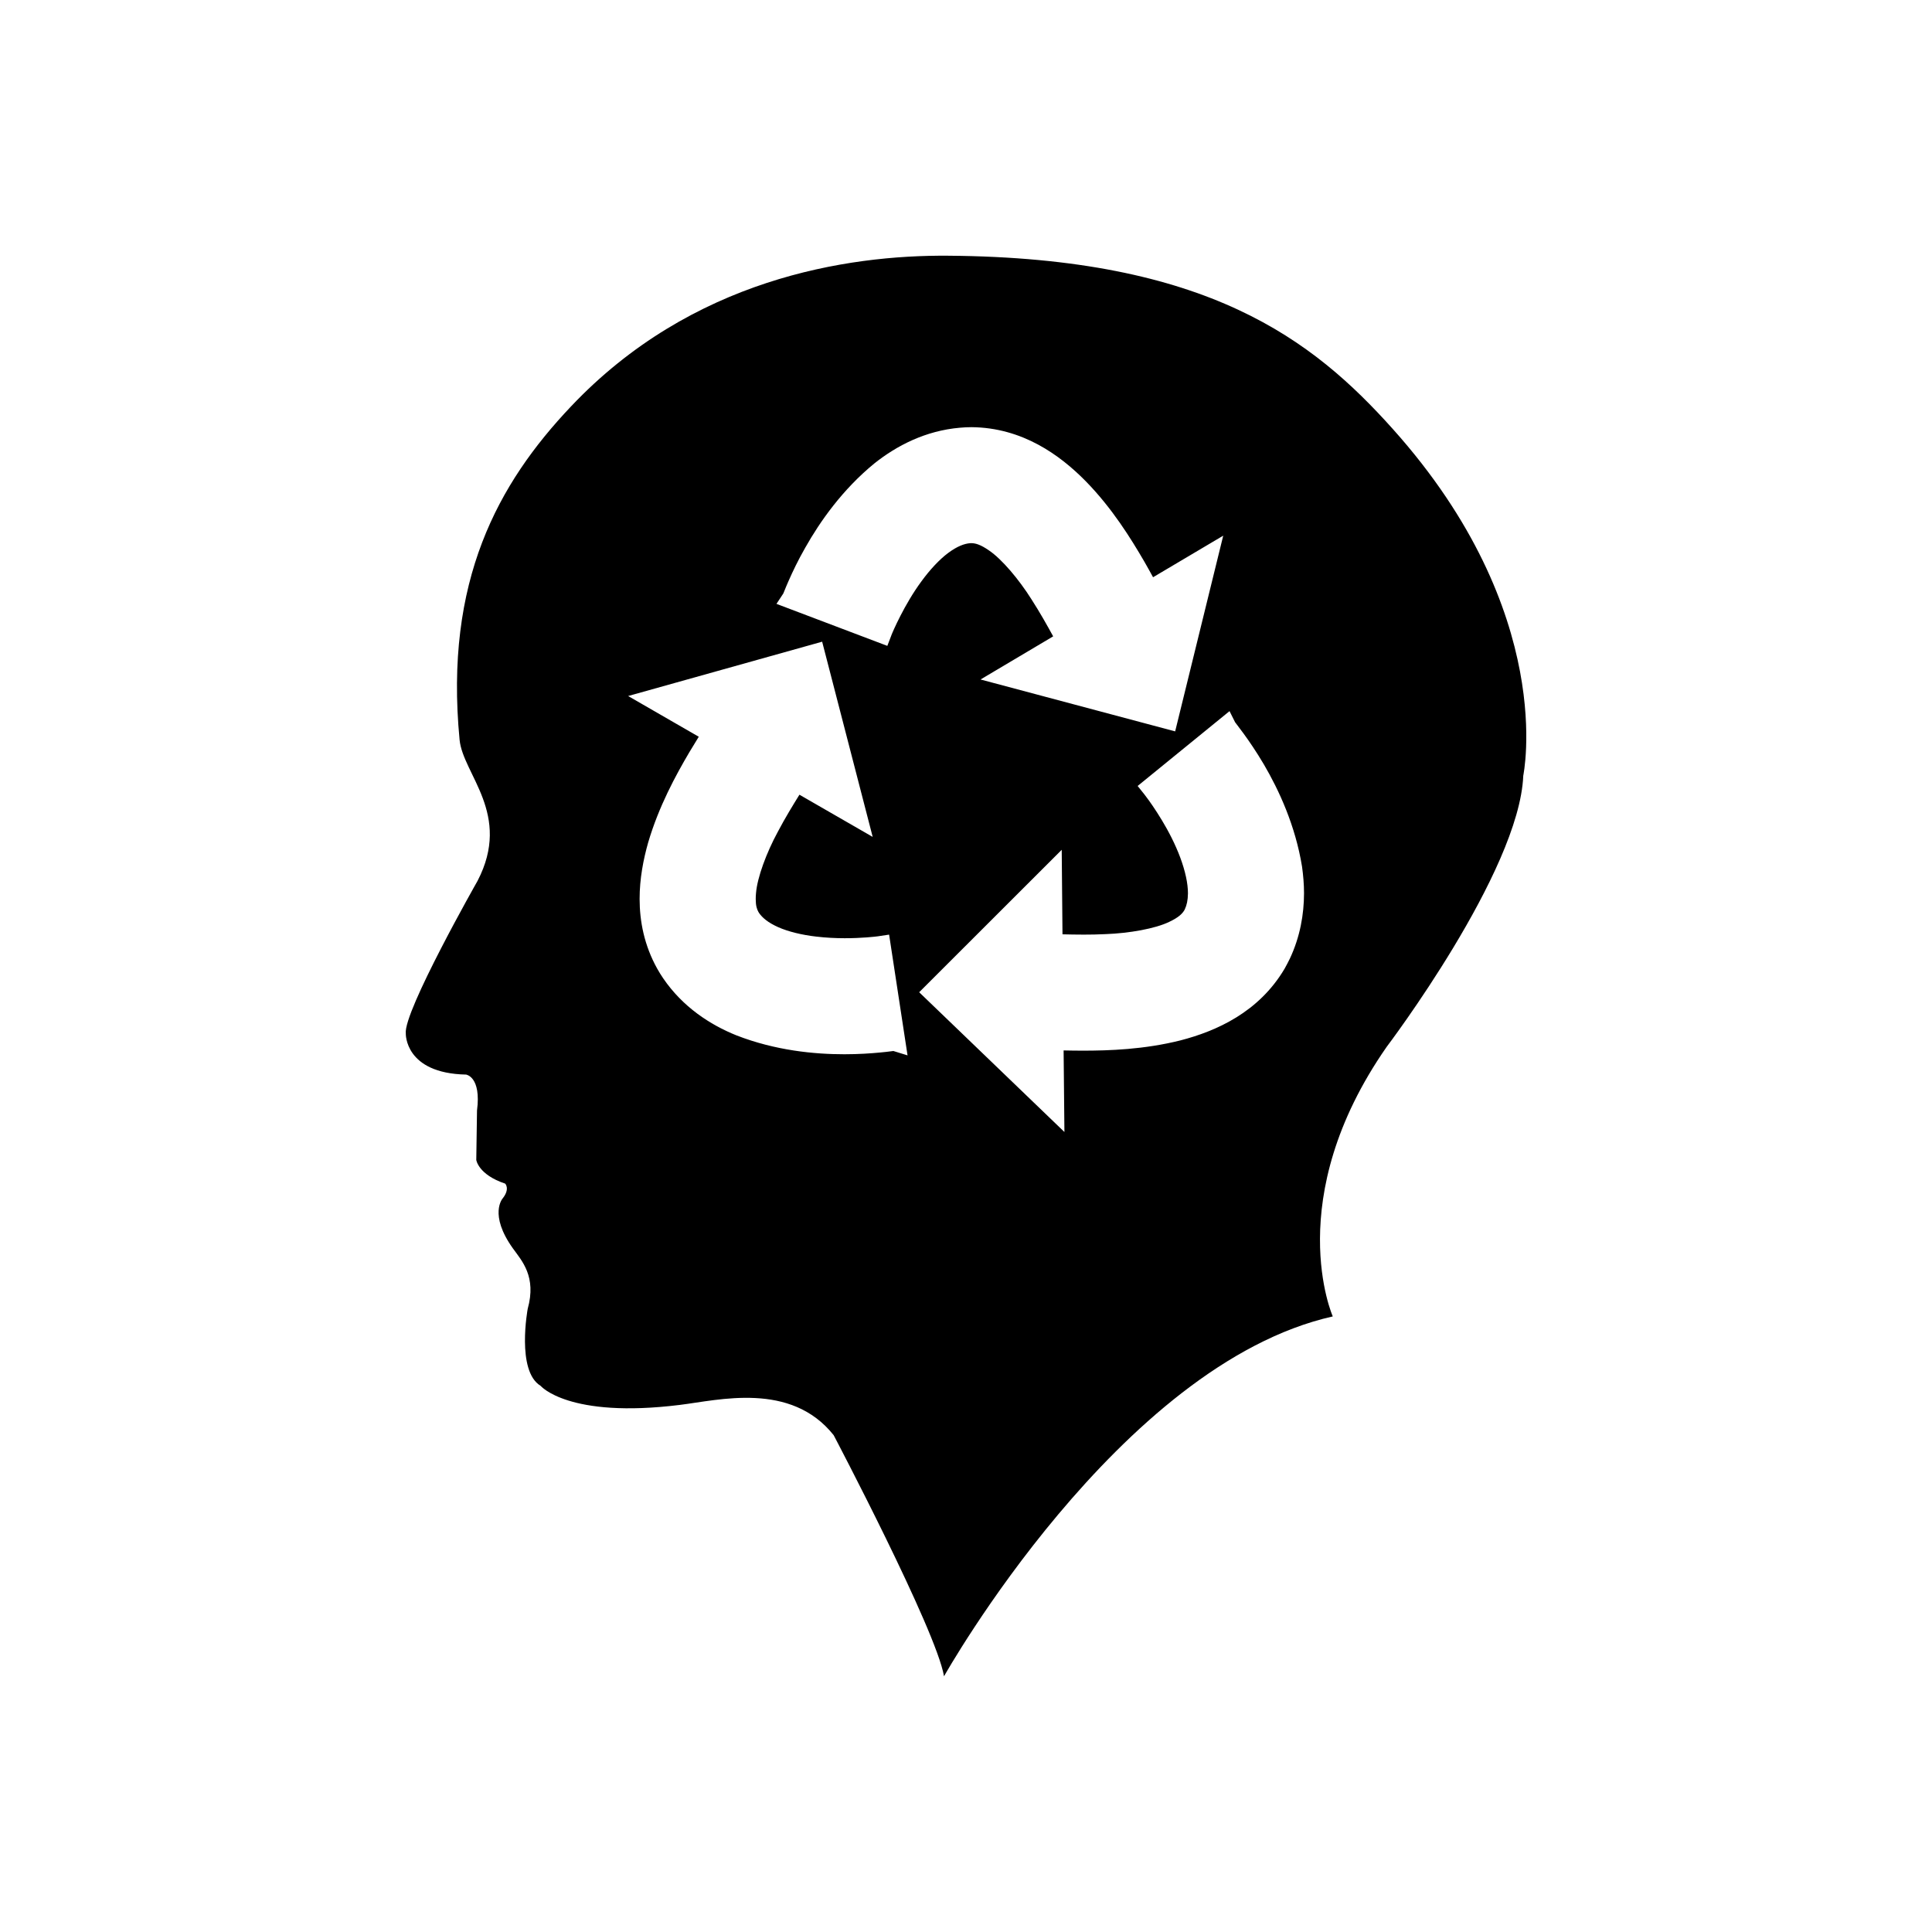 <?xml version="1.0" encoding="utf-8"?>
<!-- Generator: Adobe Illustrator 16.0.4, SVG Export Plug-In . SVG Version: 6.00 Build 0)  -->
<!DOCTYPE svg PUBLIC "-//W3C//DTD SVG 1.1//EN" "http://www.w3.org/Graphics/SVG/1.1/DTD/svg11.dtd">
<svg version="1.1" id="Layer_1" xmlns="http://www.w3.org/2000/svg" xmlns:xlink="http://www.w3.org/1999/xlink" x="0px" y="0px"
	 width="50px" height="50px" viewBox="0 0 50 50" enable-background="new 0 0 50 50" xml:space="preserve">
<path d="M36.042,11.098c-2.059-2.298-4.78-4.432-11.505-4.48c-2.627-0.021-6.639,0.601-9.76,3.901
	c-1.889,1.993-3.279,4.511-2.883,8.627c0.086,0.893,1.361,1.926,0.465,3.651c0,0-1.924,3.386-1.857,3.95c0,0-0.034,1.031,1.56,1.063
	c0,0,0.397,0.052,0.283,0.93l-0.019,1.279c0,0,0.051,0.381,0.748,0.613c0,0,0.133,0.133-0.065,0.383c0,0-0.367,0.41,0.266,1.295
	c0.234,0.324,0.613,0.729,0.382,1.562c0,0-0.3,1.608,0.332,1.992c0,0,0.717,0.853,3.604,0.495c1.008-0.123,2.871-0.612,3.982,0.783
	c0,0,2.655,5.045,2.856,6.24c0,0,4.53-8.068,10.061-9.313c0,0-1.347-3.038,1.393-6.974c0,0,3.436-4.532,3.537-7.021
	C39.419,20.074,40.327,15.879,36.042,11.098z M20.271,15.361c0.001-0.002,0.002-0.005,0.004-0.009
	c0.008-0.016,0.018-0.041,0.03-0.073c0.024-0.063,0.063-0.152,0.11-0.26c0.096-0.217,0.234-0.513,0.426-0.847
	c0.378-0.67,0.957-1.5,1.794-2.184c0.569-0.451,1.315-0.843,2.211-0.919c0.098-0.009,0.196-0.014,0.298-0.014
	c1.312,0.012,2.284,0.717,2.955,1.399c0.684,0.699,1.165,1.478,1.512,2.073c0.086,0.149,0.163,0.29,0.23,0.412l1.816-1.076
	l-1.244,5.065l-5.037-1.343l1.88-1.116c-0.155-0.283-0.336-0.608-0.563-0.961c-0.327-0.519-0.767-1.039-1.097-1.262
	c-0.23-0.161-0.362-0.188-0.456-0.189c-0.006,0-0.019,0-0.036,0.001c-0.15,0.013-0.329,0.078-0.562,0.25
	c-0.226,0.167-0.479,0.439-0.697,0.739c-0.438,0.594-0.742,1.302-0.778,1.398c-0.005,0.015-0.005,0.015-0.005,0.015l-0.098,0.255
	l-2.869-1.087L20.271,15.361z M23.121,27.2c-0.02,0.002-0.041,0.005-0.068,0.008c-0.068,0.009-0.162,0.021-0.279,0.031
	c-0.23,0.022-0.548,0.045-0.923,0.045c-0.771,0-1.784-0.095-2.798-0.491c-0.676-0.273-1.383-0.732-1.889-1.473
	c-0.057-0.082-0.107-0.166-0.156-0.252c-0.336-0.603-0.455-1.225-0.455-1.807c0-0.523,0.097-1.018,0.221-1.456
	c0.276-0.938,0.715-1.741,1.064-2.334c0.089-0.148,0.173-0.286,0.246-0.404l-1.828-1.054l5.021-1.406l1.308,5.052l-1.896-1.092
	c-0.17,0.275-0.365,0.591-0.561,0.963c-0.293,0.54-0.529,1.178-0.562,1.579c-0.006,0.057-0.008,0.108-0.008,0.157
	c0,0.175,0.031,0.265,0.068,0.331c0.002,0.006,0.01,0.017,0.017,0.029c0.087,0.126,0.231,0.25,0.496,0.369
	c0.256,0.114,0.618,0.203,0.985,0.244c0.25,0.03,0.506,0.042,0.735,0.042c0.442,0.001,0.8-0.041,0.866-0.05
	c0.016-0.003,0.016-0.003,0.016-0.003l0.269-0.04l0.477,3.125L23.121,27.2z M33.383,24.806c-0.044,0.089-0.089,0.177-0.138,0.264
	c-0.668,1.129-1.768,1.615-2.694,1.855c-0.938,0.236-1.849,0.266-2.533,0.266c0,0-0.007,0-0.019,0c-0.172,0-0.332-0.004-0.473-0.006
	l0.021,2.111l-3.759-3.617l3.689-3.686l0.02,2.187c0.17,0.004,0.354,0.008,0.551,0.008c0.177,0,0.365-0.003,0.564-0.013
	c0.613-0.022,1.284-0.142,1.643-0.315c0.256-0.12,0.345-0.219,0.394-0.301c0.003-0.006,0.009-0.016,0.015-0.029
	c0.049-0.104,0.078-0.232,0.08-0.41c0-0.063-0.004-0.131-0.013-0.205c-0.032-0.279-0.139-0.636-0.289-0.974
	c-0.294-0.678-0.755-1.295-0.821-1.376c-0.01-0.013-0.01-0.013-0.01-0.013l-0.169-0.211l2.378-1.937l0.146,0.291
	c0.002,0.002,0.004,0.004,0.005,0.006c0.011,0.014,0.026,0.035,0.048,0.063c0.041,0.054,0.1,0.131,0.169,0.226
	c0.14,0.192,0.325,0.461,0.521,0.793c0.389,0.664,0.815,1.58,0.988,2.648c0.03,0.219,0.051,0.45,0.051,0.688
	C33.747,23.661,33.647,24.242,33.383,24.806z"/>
</svg>
